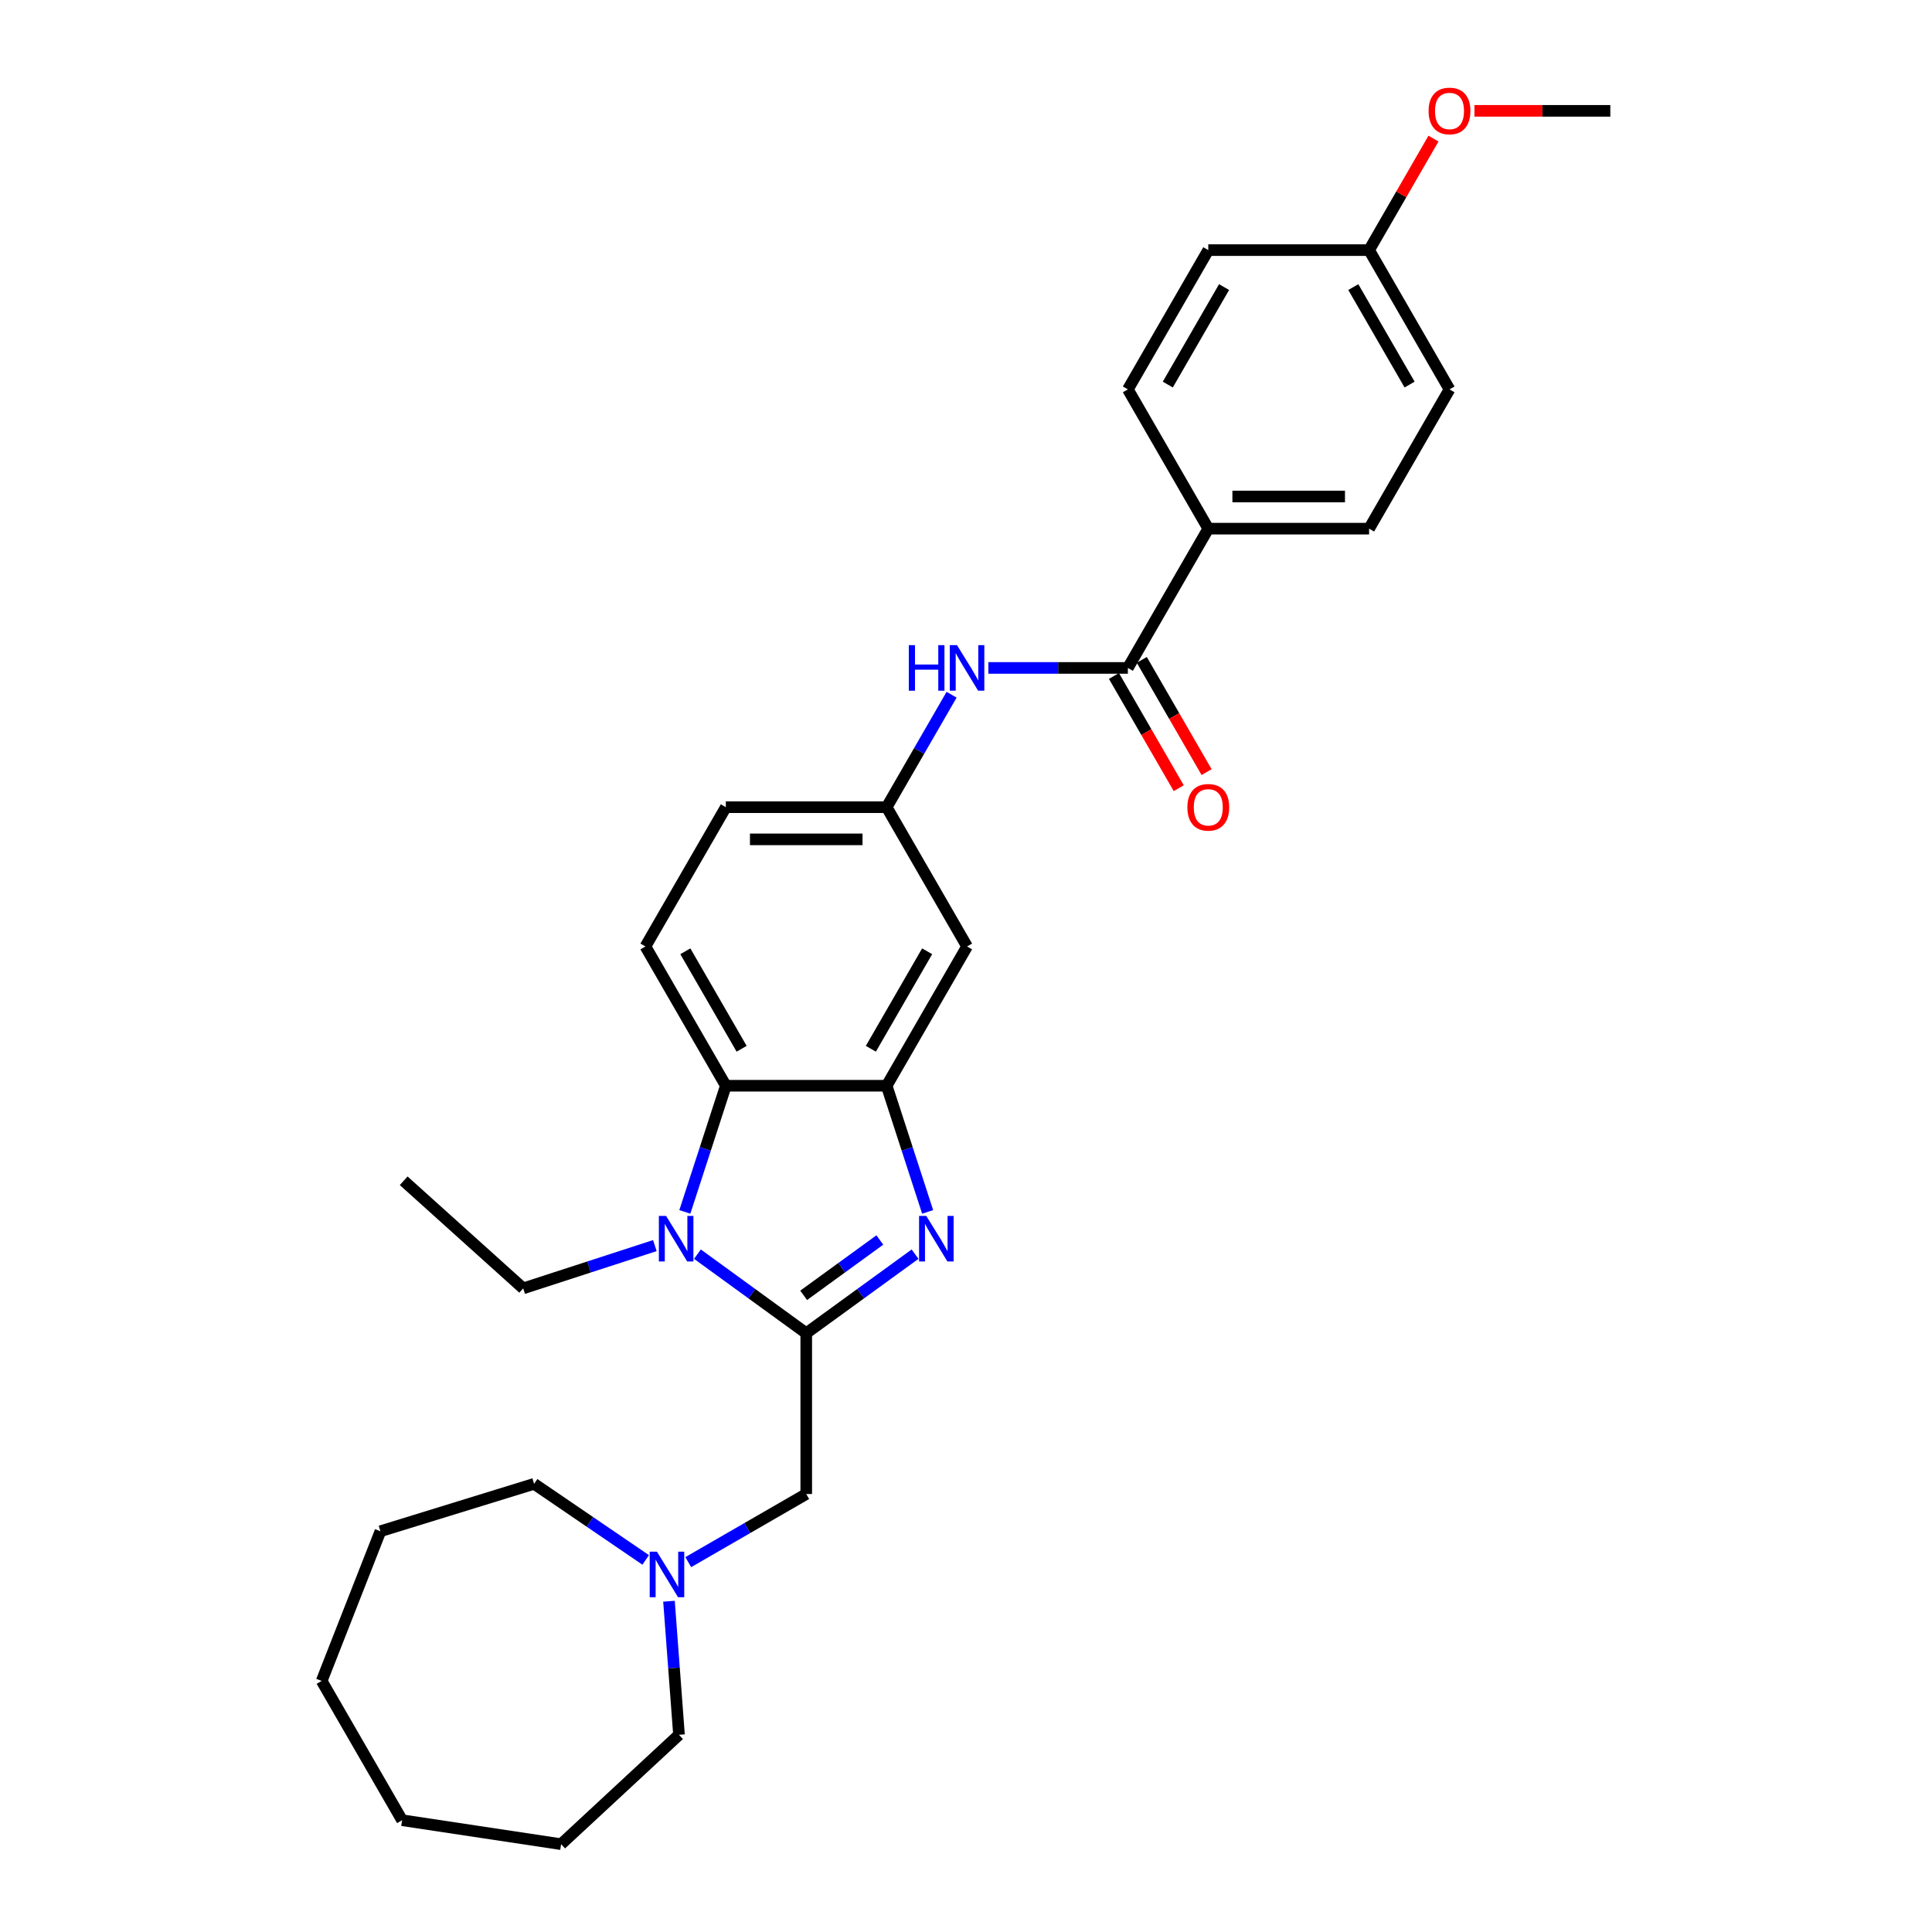 <?xml version='1.0' encoding='iso-8859-1'?>
<svg version='1.1' baseProfile='full'
              xmlns='http://www.w3.org/2000/svg'
                      xmlns:rdkit='http://www.rdkit.org/xml'
                      xmlns:xlink='http://www.w3.org/1999/xlink'
                  xml:space='preserve'
width='1000px' height='1000px' viewBox='0 0 1000 1000'>
<!-- END OF HEADER -->
<rect style='opacity:1.0;fill:#FFFFFF;stroke:none' width='1000' height='1000' x='0' y='0'> </rect>
<path class='bond-0' d='M 417.311,690.067 L 445.471,669.608' style='fill:none;fill-rule:evenodd;stroke:#000000;stroke-width:6px;stroke-linecap:butt;stroke-linejoin:miter;stroke-opacity:1' />
<path class='bond-0' d='M 445.471,669.608 L 473.631,649.148' style='fill:none;fill-rule:evenodd;stroke:#0000FF;stroke-width:6px;stroke-linecap:butt;stroke-linejoin:miter;stroke-opacity:1' />
<path class='bond-0' d='M 415.973,670.461 L 435.685,656.14' style='fill:none;fill-rule:evenodd;stroke:#000000;stroke-width:6px;stroke-linecap:butt;stroke-linejoin:miter;stroke-opacity:1' />
<path class='bond-0' d='M 435.685,656.14 L 455.397,641.818' style='fill:none;fill-rule:evenodd;stroke:#0000FF;stroke-width:6px;stroke-linecap:butt;stroke-linejoin:miter;stroke-opacity:1' />
<path class='bond-1' d='M 417.311,690.067 L 389.15,669.608' style='fill:none;fill-rule:evenodd;stroke:#000000;stroke-width:6px;stroke-linecap:butt;stroke-linejoin:miter;stroke-opacity:1' />
<path class='bond-1' d='M 389.15,669.608 L 360.99,649.148' style='fill:none;fill-rule:evenodd;stroke:#0000FF;stroke-width:6px;stroke-linecap:butt;stroke-linejoin:miter;stroke-opacity:1' />
<path class='bond-6' d='M 417.311,690.067 L 417.311,773.305' style='fill:none;fill-rule:evenodd;stroke:#000000;stroke-width:6px;stroke-linecap:butt;stroke-linejoin:miter;stroke-opacity:1' />
<path class='bond-2' d='M 480.146,627.274 L 469.538,594.626' style='fill:none;fill-rule:evenodd;stroke:#0000FF;stroke-width:6px;stroke-linecap:butt;stroke-linejoin:miter;stroke-opacity:1' />
<path class='bond-2' d='M 469.538,594.626 L 458.929,561.977' style='fill:none;fill-rule:evenodd;stroke:#000000;stroke-width:6px;stroke-linecap:butt;stroke-linejoin:miter;stroke-opacity:1' />
<path class='bond-3' d='M 354.475,627.274 L 365.084,594.626' style='fill:none;fill-rule:evenodd;stroke:#0000FF;stroke-width:6px;stroke-linecap:butt;stroke-linejoin:miter;stroke-opacity:1' />
<path class='bond-3' d='M 365.084,594.626 L 375.692,561.977' style='fill:none;fill-rule:evenodd;stroke:#000000;stroke-width:6px;stroke-linecap:butt;stroke-linejoin:miter;stroke-opacity:1' />
<path class='bond-16' d='M 338.949,644.722 L 304.877,655.793' style='fill:none;fill-rule:evenodd;stroke:#0000FF;stroke-width:6px;stroke-linecap:butt;stroke-linejoin:miter;stroke-opacity:1' />
<path class='bond-16' d='M 304.877,655.793 L 270.806,666.863' style='fill:none;fill-rule:evenodd;stroke:#000000;stroke-width:6px;stroke-linecap:butt;stroke-linejoin:miter;stroke-opacity:1' />
<path class='bond-7' d='M 458.929,561.977 L 500.548,489.891' style='fill:none;fill-rule:evenodd;stroke:#000000;stroke-width:6px;stroke-linecap:butt;stroke-linejoin:miter;stroke-opacity:1' />
<path class='bond-7' d='M 450.755,542.841 L 479.888,492.38' style='fill:none;fill-rule:evenodd;stroke:#000000;stroke-width:6px;stroke-linecap:butt;stroke-linejoin:miter;stroke-opacity:1' />
<path class='bond-29' d='M 458.929,561.977 L 375.692,561.977' style='fill:none;fill-rule:evenodd;stroke:#000000;stroke-width:6px;stroke-linecap:butt;stroke-linejoin:miter;stroke-opacity:1' />
<path class='bond-9' d='M 375.692,561.977 L 334.073,489.891' style='fill:none;fill-rule:evenodd;stroke:#000000;stroke-width:6px;stroke-linecap:butt;stroke-linejoin:miter;stroke-opacity:1' />
<path class='bond-9' d='M 383.866,542.841 L 354.733,492.38' style='fill:none;fill-rule:evenodd;stroke:#000000;stroke-width:6px;stroke-linecap:butt;stroke-linejoin:miter;stroke-opacity:1' />
<path class='bond-4' d='M 583.786,345.719 L 547.678,345.719' style='fill:none;fill-rule:evenodd;stroke:#000000;stroke-width:6px;stroke-linecap:butt;stroke-linejoin:miter;stroke-opacity:1' />
<path class='bond-4' d='M 547.678,345.719 L 511.569,345.719' style='fill:none;fill-rule:evenodd;stroke:#0000FF;stroke-width:6px;stroke-linecap:butt;stroke-linejoin:miter;stroke-opacity:1' />
<path class='bond-10' d='M 583.786,345.719 L 625.405,273.633' style='fill:none;fill-rule:evenodd;stroke:#000000;stroke-width:6px;stroke-linecap:butt;stroke-linejoin:miter;stroke-opacity:1' />
<path class='bond-12' d='M 576.578,349.881 L 593.346,378.923' style='fill:none;fill-rule:evenodd;stroke:#000000;stroke-width:6px;stroke-linecap:butt;stroke-linejoin:miter;stroke-opacity:1' />
<path class='bond-12' d='M 593.346,378.923 L 610.113,407.966' style='fill:none;fill-rule:evenodd;stroke:#FF0000;stroke-width:6px;stroke-linecap:butt;stroke-linejoin:miter;stroke-opacity:1' />
<path class='bond-12' d='M 590.995,341.557 L 607.763,370.6' style='fill:none;fill-rule:evenodd;stroke:#000000;stroke-width:6px;stroke-linecap:butt;stroke-linejoin:miter;stroke-opacity:1' />
<path class='bond-12' d='M 607.763,370.6 L 624.531,399.642' style='fill:none;fill-rule:evenodd;stroke:#FF0000;stroke-width:6px;stroke-linecap:butt;stroke-linejoin:miter;stroke-opacity:1' />
<path class='bond-5' d='M 492.542,359.586 L 475.736,388.696' style='fill:none;fill-rule:evenodd;stroke:#0000FF;stroke-width:6px;stroke-linecap:butt;stroke-linejoin:miter;stroke-opacity:1' />
<path class='bond-5' d='M 475.736,388.696 L 458.929,417.805' style='fill:none;fill-rule:evenodd;stroke:#000000;stroke-width:6px;stroke-linecap:butt;stroke-linejoin:miter;stroke-opacity:1' />
<path class='bond-8' d='M 417.311,773.305 L 386.778,790.933' style='fill:none;fill-rule:evenodd;stroke:#000000;stroke-width:6px;stroke-linecap:butt;stroke-linejoin:miter;stroke-opacity:1' />
<path class='bond-8' d='M 386.778,790.933 L 356.245,808.561' style='fill:none;fill-rule:evenodd;stroke:#0000FF;stroke-width:6px;stroke-linecap:butt;stroke-linejoin:miter;stroke-opacity:1' />
<path class='bond-11' d='M 500.548,489.891 L 458.929,417.805' style='fill:none;fill-rule:evenodd;stroke:#000000;stroke-width:6px;stroke-linecap:butt;stroke-linejoin:miter;stroke-opacity:1' />
<path class='bond-21' d='M 346.264,828.792 L 348.854,863.36' style='fill:none;fill-rule:evenodd;stroke:#0000FF;stroke-width:6px;stroke-linecap:butt;stroke-linejoin:miter;stroke-opacity:1' />
<path class='bond-21' d='M 348.854,863.36 L 351.445,897.929' style='fill:none;fill-rule:evenodd;stroke:#000000;stroke-width:6px;stroke-linecap:butt;stroke-linejoin:miter;stroke-opacity:1' />
<path class='bond-22' d='M 334.204,807.41 L 305.327,787.722' style='fill:none;fill-rule:evenodd;stroke:#0000FF;stroke-width:6px;stroke-linecap:butt;stroke-linejoin:miter;stroke-opacity:1' />
<path class='bond-22' d='M 305.327,787.722 L 276.45,768.035' style='fill:none;fill-rule:evenodd;stroke:#000000;stroke-width:6px;stroke-linecap:butt;stroke-linejoin:miter;stroke-opacity:1' />
<path class='bond-15' d='M 334.073,489.891 L 375.692,417.805' style='fill:none;fill-rule:evenodd;stroke:#000000;stroke-width:6px;stroke-linecap:butt;stroke-linejoin:miter;stroke-opacity:1' />
<path class='bond-13' d='M 625.405,273.633 L 708.643,273.633' style='fill:none;fill-rule:evenodd;stroke:#000000;stroke-width:6px;stroke-linecap:butt;stroke-linejoin:miter;stroke-opacity:1' />
<path class='bond-13' d='M 637.891,256.985 L 696.158,256.985' style='fill:none;fill-rule:evenodd;stroke:#000000;stroke-width:6px;stroke-linecap:butt;stroke-linejoin:miter;stroke-opacity:1' />
<path class='bond-14' d='M 625.405,273.633 L 583.786,201.547' style='fill:none;fill-rule:evenodd;stroke:#000000;stroke-width:6px;stroke-linecap:butt;stroke-linejoin:miter;stroke-opacity:1' />
<path class='bond-30' d='M 458.929,417.805 L 375.692,417.805' style='fill:none;fill-rule:evenodd;stroke:#000000;stroke-width:6px;stroke-linecap:butt;stroke-linejoin:miter;stroke-opacity:1' />
<path class='bond-30' d='M 446.444,434.453 L 388.177,434.453' style='fill:none;fill-rule:evenodd;stroke:#000000;stroke-width:6px;stroke-linecap:butt;stroke-linejoin:miter;stroke-opacity:1' />
<path class='bond-19' d='M 708.643,273.633 L 750.262,201.547' style='fill:none;fill-rule:evenodd;stroke:#000000;stroke-width:6px;stroke-linecap:butt;stroke-linejoin:miter;stroke-opacity:1' />
<path class='bond-18' d='M 583.786,201.547 L 625.405,129.46' style='fill:none;fill-rule:evenodd;stroke:#000000;stroke-width:6px;stroke-linecap:butt;stroke-linejoin:miter;stroke-opacity:1' />
<path class='bond-18' d='M 604.446,199.057 L 633.58,148.597' style='fill:none;fill-rule:evenodd;stroke:#000000;stroke-width:6px;stroke-linecap:butt;stroke-linejoin:miter;stroke-opacity:1' />
<path class='bond-24' d='M 270.806,666.863 L 208.948,611.166' style='fill:none;fill-rule:evenodd;stroke:#000000;stroke-width:6px;stroke-linecap:butt;stroke-linejoin:miter;stroke-opacity:1' />
<path class='bond-17' d='M 708.643,129.46 L 625.405,129.46' style='fill:none;fill-rule:evenodd;stroke:#000000;stroke-width:6px;stroke-linecap:butt;stroke-linejoin:miter;stroke-opacity:1' />
<path class='bond-20' d='M 708.643,129.46 L 725.305,100.601' style='fill:none;fill-rule:evenodd;stroke:#000000;stroke-width:6px;stroke-linecap:butt;stroke-linejoin:miter;stroke-opacity:1' />
<path class='bond-20' d='M 725.305,100.601 L 741.967,71.741' style='fill:none;fill-rule:evenodd;stroke:#FF0000;stroke-width:6px;stroke-linecap:butt;stroke-linejoin:miter;stroke-opacity:1' />
<path class='bond-32' d='M 708.643,129.46 L 750.262,201.547' style='fill:none;fill-rule:evenodd;stroke:#000000;stroke-width:6px;stroke-linecap:butt;stroke-linejoin:miter;stroke-opacity:1' />
<path class='bond-32' d='M 700.469,148.597 L 729.602,199.057' style='fill:none;fill-rule:evenodd;stroke:#000000;stroke-width:6px;stroke-linecap:butt;stroke-linejoin:miter;stroke-opacity:1' />
<path class='bond-23' d='M 763.164,57.374 L 798.332,57.374' style='fill:none;fill-rule:evenodd;stroke:#FF0000;stroke-width:6px;stroke-linecap:butt;stroke-linejoin:miter;stroke-opacity:1' />
<path class='bond-23' d='M 798.332,57.374 L 833.5,57.374' style='fill:none;fill-rule:evenodd;stroke:#000000;stroke-width:6px;stroke-linecap:butt;stroke-linejoin:miter;stroke-opacity:1' />
<path class='bond-26' d='M 351.445,897.929 L 290.427,954.545' style='fill:none;fill-rule:evenodd;stroke:#000000;stroke-width:6px;stroke-linecap:butt;stroke-linejoin:miter;stroke-opacity:1' />
<path class='bond-25' d='M 276.45,768.035 L 196.91,792.569' style='fill:none;fill-rule:evenodd;stroke:#000000;stroke-width:6px;stroke-linecap:butt;stroke-linejoin:miter;stroke-opacity:1' />
<path class='bond-27' d='M 196.91,792.569 L 166.5,870.053' style='fill:none;fill-rule:evenodd;stroke:#000000;stroke-width:6px;stroke-linecap:butt;stroke-linejoin:miter;stroke-opacity:1' />
<path class='bond-28' d='M 290.427,954.545 L 208.119,942.139' style='fill:none;fill-rule:evenodd;stroke:#000000;stroke-width:6px;stroke-linecap:butt;stroke-linejoin:miter;stroke-opacity:1' />
<path class='bond-31' d='M 166.5,870.053 L 208.119,942.139' style='fill:none;fill-rule:evenodd;stroke:#000000;stroke-width:6px;stroke-linecap:butt;stroke-linejoin:miter;stroke-opacity:1' />
<path  class='atom-1' d='M 479.441 629.355
L 487.165 641.84
Q 487.931 643.072, 489.163 645.303
Q 490.395 647.534, 490.461 647.667
L 490.461 629.355
L 493.591 629.355
L 493.591 652.928
L 490.362 652.928
L 482.071 639.277
Q 481.105 637.679, 480.073 635.847
Q 479.074 634.016, 478.775 633.45
L 478.775 652.928
L 475.712 652.928
L 475.712 629.355
L 479.441 629.355
' fill='#0000FF'/>
<path  class='atom-2' d='M 344.759 629.355
L 352.483 641.84
Q 353.249 643.072, 354.481 645.303
Q 355.713 647.534, 355.78 647.667
L 355.78 629.355
L 358.909 629.355
L 358.909 652.928
L 355.68 652.928
L 347.389 639.277
Q 346.424 637.679, 345.392 635.847
Q 344.393 634.016, 344.093 633.45
L 344.093 652.928
L 341.03 652.928
L 341.03 629.355
L 344.759 629.355
' fill='#0000FF'/>
<path  class='atom-6' d='M 470.4 333.932
L 473.596 333.932
L 473.596 343.954
L 485.649 343.954
L 485.649 333.932
L 488.845 333.932
L 488.845 357.505
L 485.649 357.505
L 485.649 346.618
L 473.596 346.618
L 473.596 357.505
L 470.4 357.505
L 470.4 333.932
' fill='#0000FF'/>
<path  class='atom-6' d='M 495.338 333.932
L 503.062 346.418
Q 503.828 347.65, 505.06 349.881
Q 506.292 352.111, 506.358 352.245
L 506.358 333.932
L 509.488 333.932
L 509.488 357.505
L 506.259 357.505
L 497.968 343.854
Q 497.003 342.256, 495.97 340.425
Q 494.972 338.594, 494.672 338.028
L 494.672 357.505
L 491.609 357.505
L 491.609 333.932
L 495.338 333.932
' fill='#0000FF'/>
<path  class='atom-9' d='M 340.014 803.138
L 347.738 815.623
Q 348.504 816.855, 349.736 819.086
Q 350.968 821.317, 351.034 821.45
L 351.034 803.138
L 354.164 803.138
L 354.164 826.711
L 350.935 826.711
L 342.644 813.06
Q 341.678 811.461, 340.646 809.63
Q 339.647 807.799, 339.348 807.233
L 339.348 826.711
L 336.285 826.711
L 336.285 803.138
L 340.014 803.138
' fill='#0000FF'/>
<path  class='atom-13' d='M 614.584 417.872
Q 614.584 412.211, 617.381 409.048
Q 620.178 405.885, 625.405 405.885
Q 630.633 405.885, 633.429 409.048
Q 636.226 412.211, 636.226 417.872
Q 636.226 423.598, 633.396 426.861
Q 630.566 430.091, 625.405 430.091
Q 620.211 430.091, 617.381 426.861
Q 614.584 423.632, 614.584 417.872
M 625.405 427.427
Q 629.001 427.427, 630.932 425.03
Q 632.897 422.599, 632.897 417.872
Q 632.897 413.244, 630.932 410.913
Q 629.001 408.549, 625.405 408.549
Q 621.809 408.549, 619.845 410.88
Q 617.914 413.21, 617.914 417.872
Q 617.914 422.633, 619.845 425.03
Q 621.809 427.427, 625.405 427.427
' fill='#FF0000'/>
<path  class='atom-21' d='M 739.441 57.441
Q 739.441 51.781, 742.238 48.618
Q 745.035 45.455, 750.262 45.455
Q 755.49 45.455, 758.286 48.618
Q 761.083 51.781, 761.083 57.441
Q 761.083 63.168, 758.253 66.43
Q 755.423 69.66, 750.262 69.66
Q 745.068 69.66, 742.238 66.43
Q 739.441 63.201, 739.441 57.441
M 750.262 66.996
Q 753.858 66.996, 755.789 64.599
Q 757.754 62.169, 757.754 57.441
Q 757.754 52.813, 755.789 50.482
Q 753.858 48.118, 750.262 48.118
Q 746.666 48.118, 744.702 50.449
Q 742.771 52.779, 742.771 57.441
Q 742.771 62.202, 744.702 64.599
Q 746.666 66.996, 750.262 66.996
' fill='#FF0000'/>
</svg>
